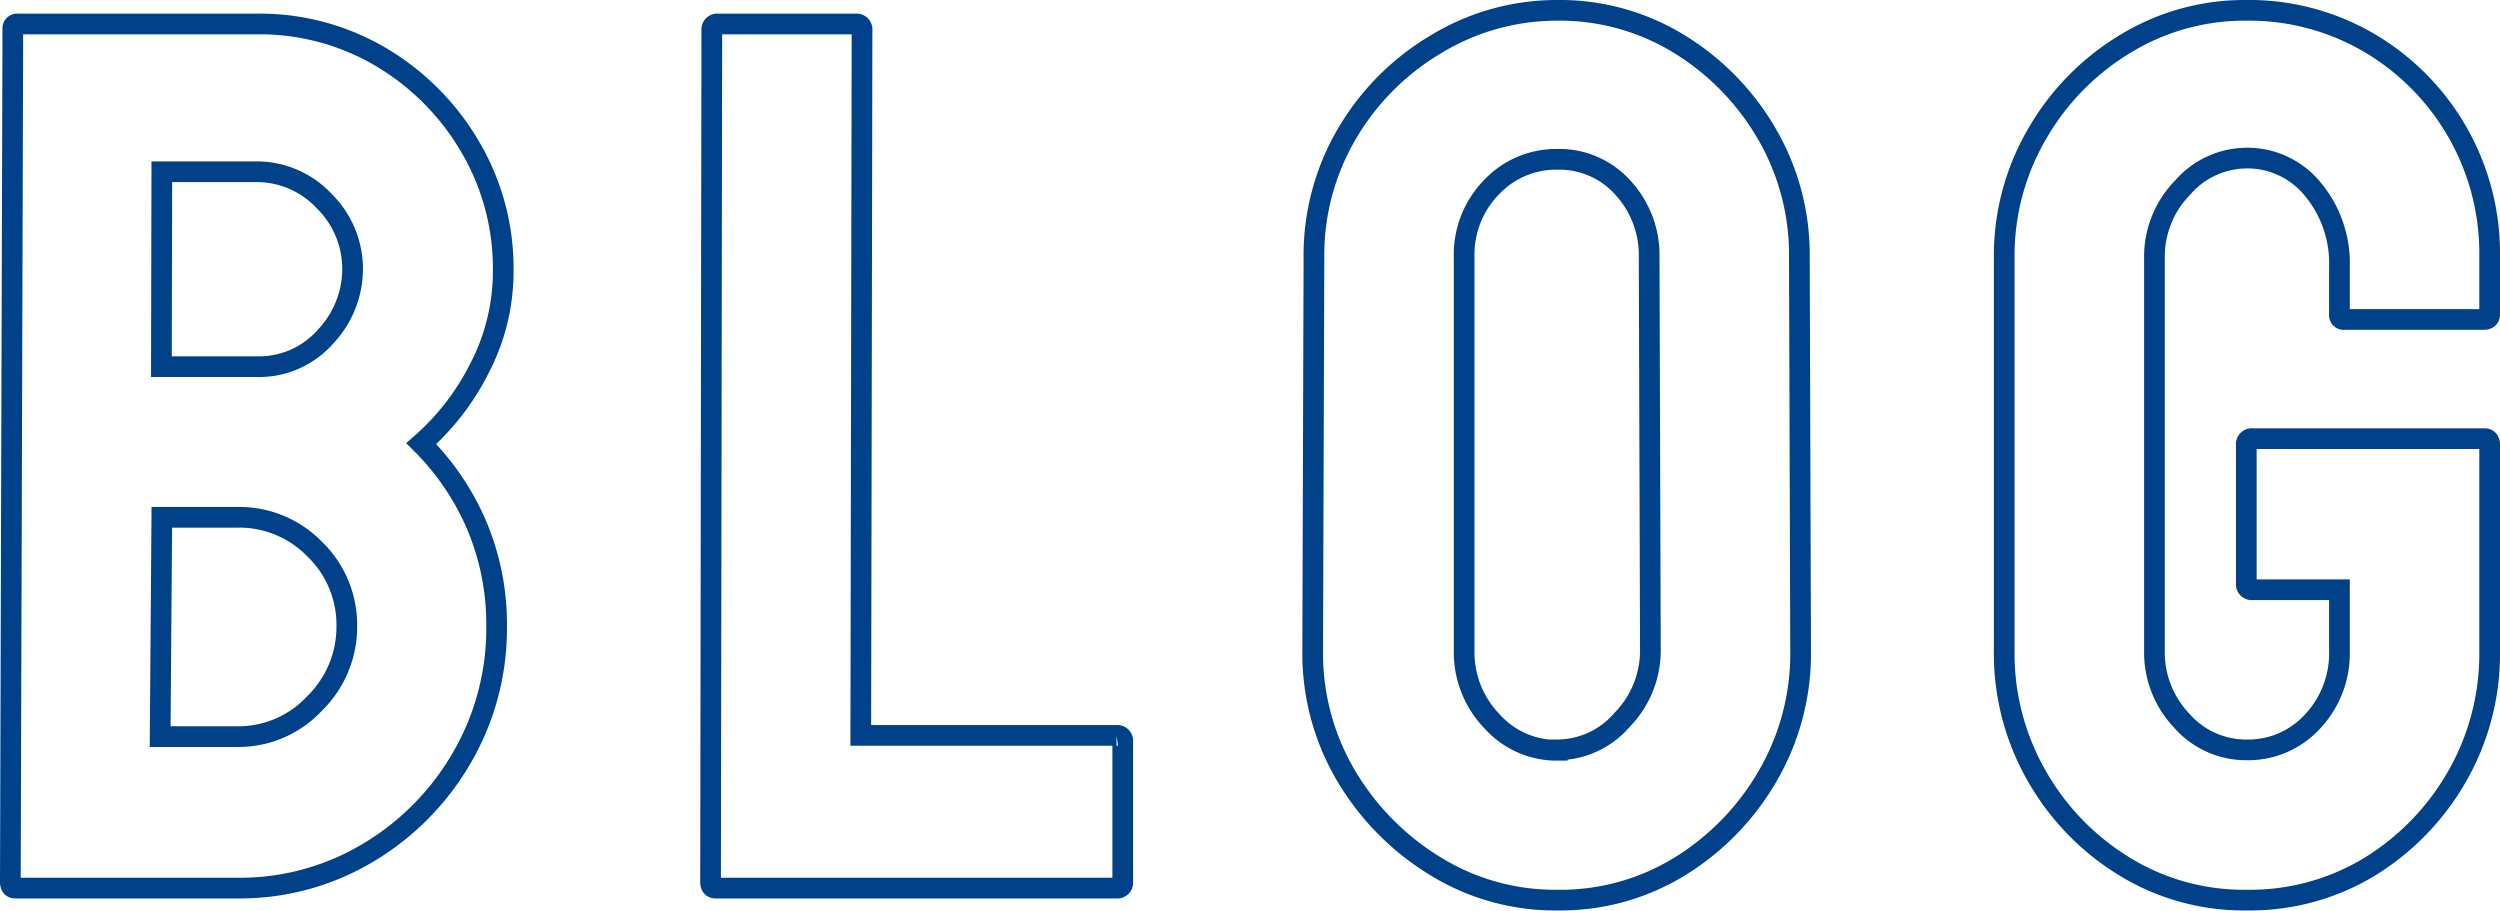 <svg xmlns="http://www.w3.org/2000/svg" width="241.64" height="88.04" viewBox="0 0 241.64 88.04"><defs><style>.a{fill:none;stroke:#004189;stroke-miterlimit:10;stroke-width:2px;}</style></defs><path class="a" d="M1.48,85.84q-.48,0-.48-.6L1.24,2.8a.42.42,0,0,1,.48-.48h23A23,23,0,0,1,37,5.62a24.32,24.32,0,0,1,8.52,8.7,23.1,23.1,0,0,1,3.12,11.76,20.28,20.28,0,0,1-2.34,9.6,24,24,0,0,1-5.58,7.2,25,25,0,0,1,5.4,8A24.49,24.49,0,0,1,48,60.52a24.79,24.79,0,0,1-3.36,12.72,25.55,25.55,0,0,1-9.06,9.18A24.14,24.14,0,0,1,23,85.84Zm14-14.64H23A10.06,10.06,0,0,0,30.4,68a10.36,10.36,0,0,0,3.12-7.5,10.16,10.16,0,0,0-3.12-7.44A10.16,10.16,0,0,0,23,50H15.64Zm.12-35.76h9.12a8.59,8.59,0,0,0,6.78-2.94,9.54,9.54,0,0,0,2.58-6.42,9.21,9.21,0,0,0-2.76-6.66,8.91,8.91,0,0,0-6.6-2.82H15.64Z"/><path class="a" d="M69.16,85.84q-.48,0-.48-.6L68.8,2.92a.53.53,0,0,1,.6-.6H82.72a.53.53,0,0,1,.6.6L83.2,71.08h24.72a.53.53,0,0,1,.6.6V85.24a.53.53,0,0,1-.6.6Z"/><path class="a" d="M150.52,87a22,22,0,0,1-11.82-3.3A25.34,25.34,0,0,1,130.12,75a23.19,23.19,0,0,1-3.24-12.06l.12-38a23.21,23.21,0,0,1,3.18-12,24.32,24.32,0,0,1,8.58-8.64A22.44,22.44,0,0,1,150.52,1a22,22,0,0,1,11.76,3.24,24.65,24.65,0,0,1,8.46,8.64,23.21,23.21,0,0,1,3.18,12l.12,38A23.53,23.53,0,0,1,170.86,75a24.83,24.83,0,0,1-8.52,8.76A22,22,0,0,1,150.52,87Zm0-14.52a8.31,8.31,0,0,0,6.3-2.94,9.58,9.58,0,0,0,2.7-6.66l-.12-38a9.61,9.61,0,0,0-2.52-6.72,8.24,8.24,0,0,0-6.36-2.76,8.57,8.57,0,0,0-6.36,2.7,9.31,9.31,0,0,0-2.64,6.78v38a9.57,9.57,0,0,0,2.64,6.78A8.4,8.4,0,0,0,150.52,72.52Z"/><path class="a" d="M217.12,87a22,22,0,0,1-11.76-3.24,24.33,24.33,0,0,1-8.46-8.7,23.76,23.76,0,0,1-3.18-12.18v-38a23.3,23.3,0,0,1,3.18-11.94,24.25,24.25,0,0,1,8.52-8.7A22.08,22.08,0,0,1,217.12,1a22.92,22.92,0,0,1,11.94,3.18,23.6,23.6,0,0,1,11.58,20.7V30.4q0,.48-.6.48H226.6a.42.42,0,0,1-.48-.48V25.84a11.18,11.18,0,0,0-2.58-7.56,8.14,8.14,0,0,0-6.42-3,8.25,8.25,0,0,0-6.18,2.88,9.52,9.52,0,0,0-2.7,6.72v38a9.57,9.57,0,0,0,2.64,6.78,8.26,8.26,0,0,0,6.24,2.82,8.44,8.44,0,0,0,6.42-2.76,9.63,9.63,0,0,0,2.58-6.84V57h-8.4a.53.53,0,0,1-.6-.6V43a.53.53,0,0,1,.6-.6h22.44c.31,0,.48.2.48.6V62.92a23.85,23.85,0,0,1-3.18,12.18A24.5,24.5,0,0,1,229,83.8,22.31,22.31,0,0,1,217.12,87Z"/></svg>